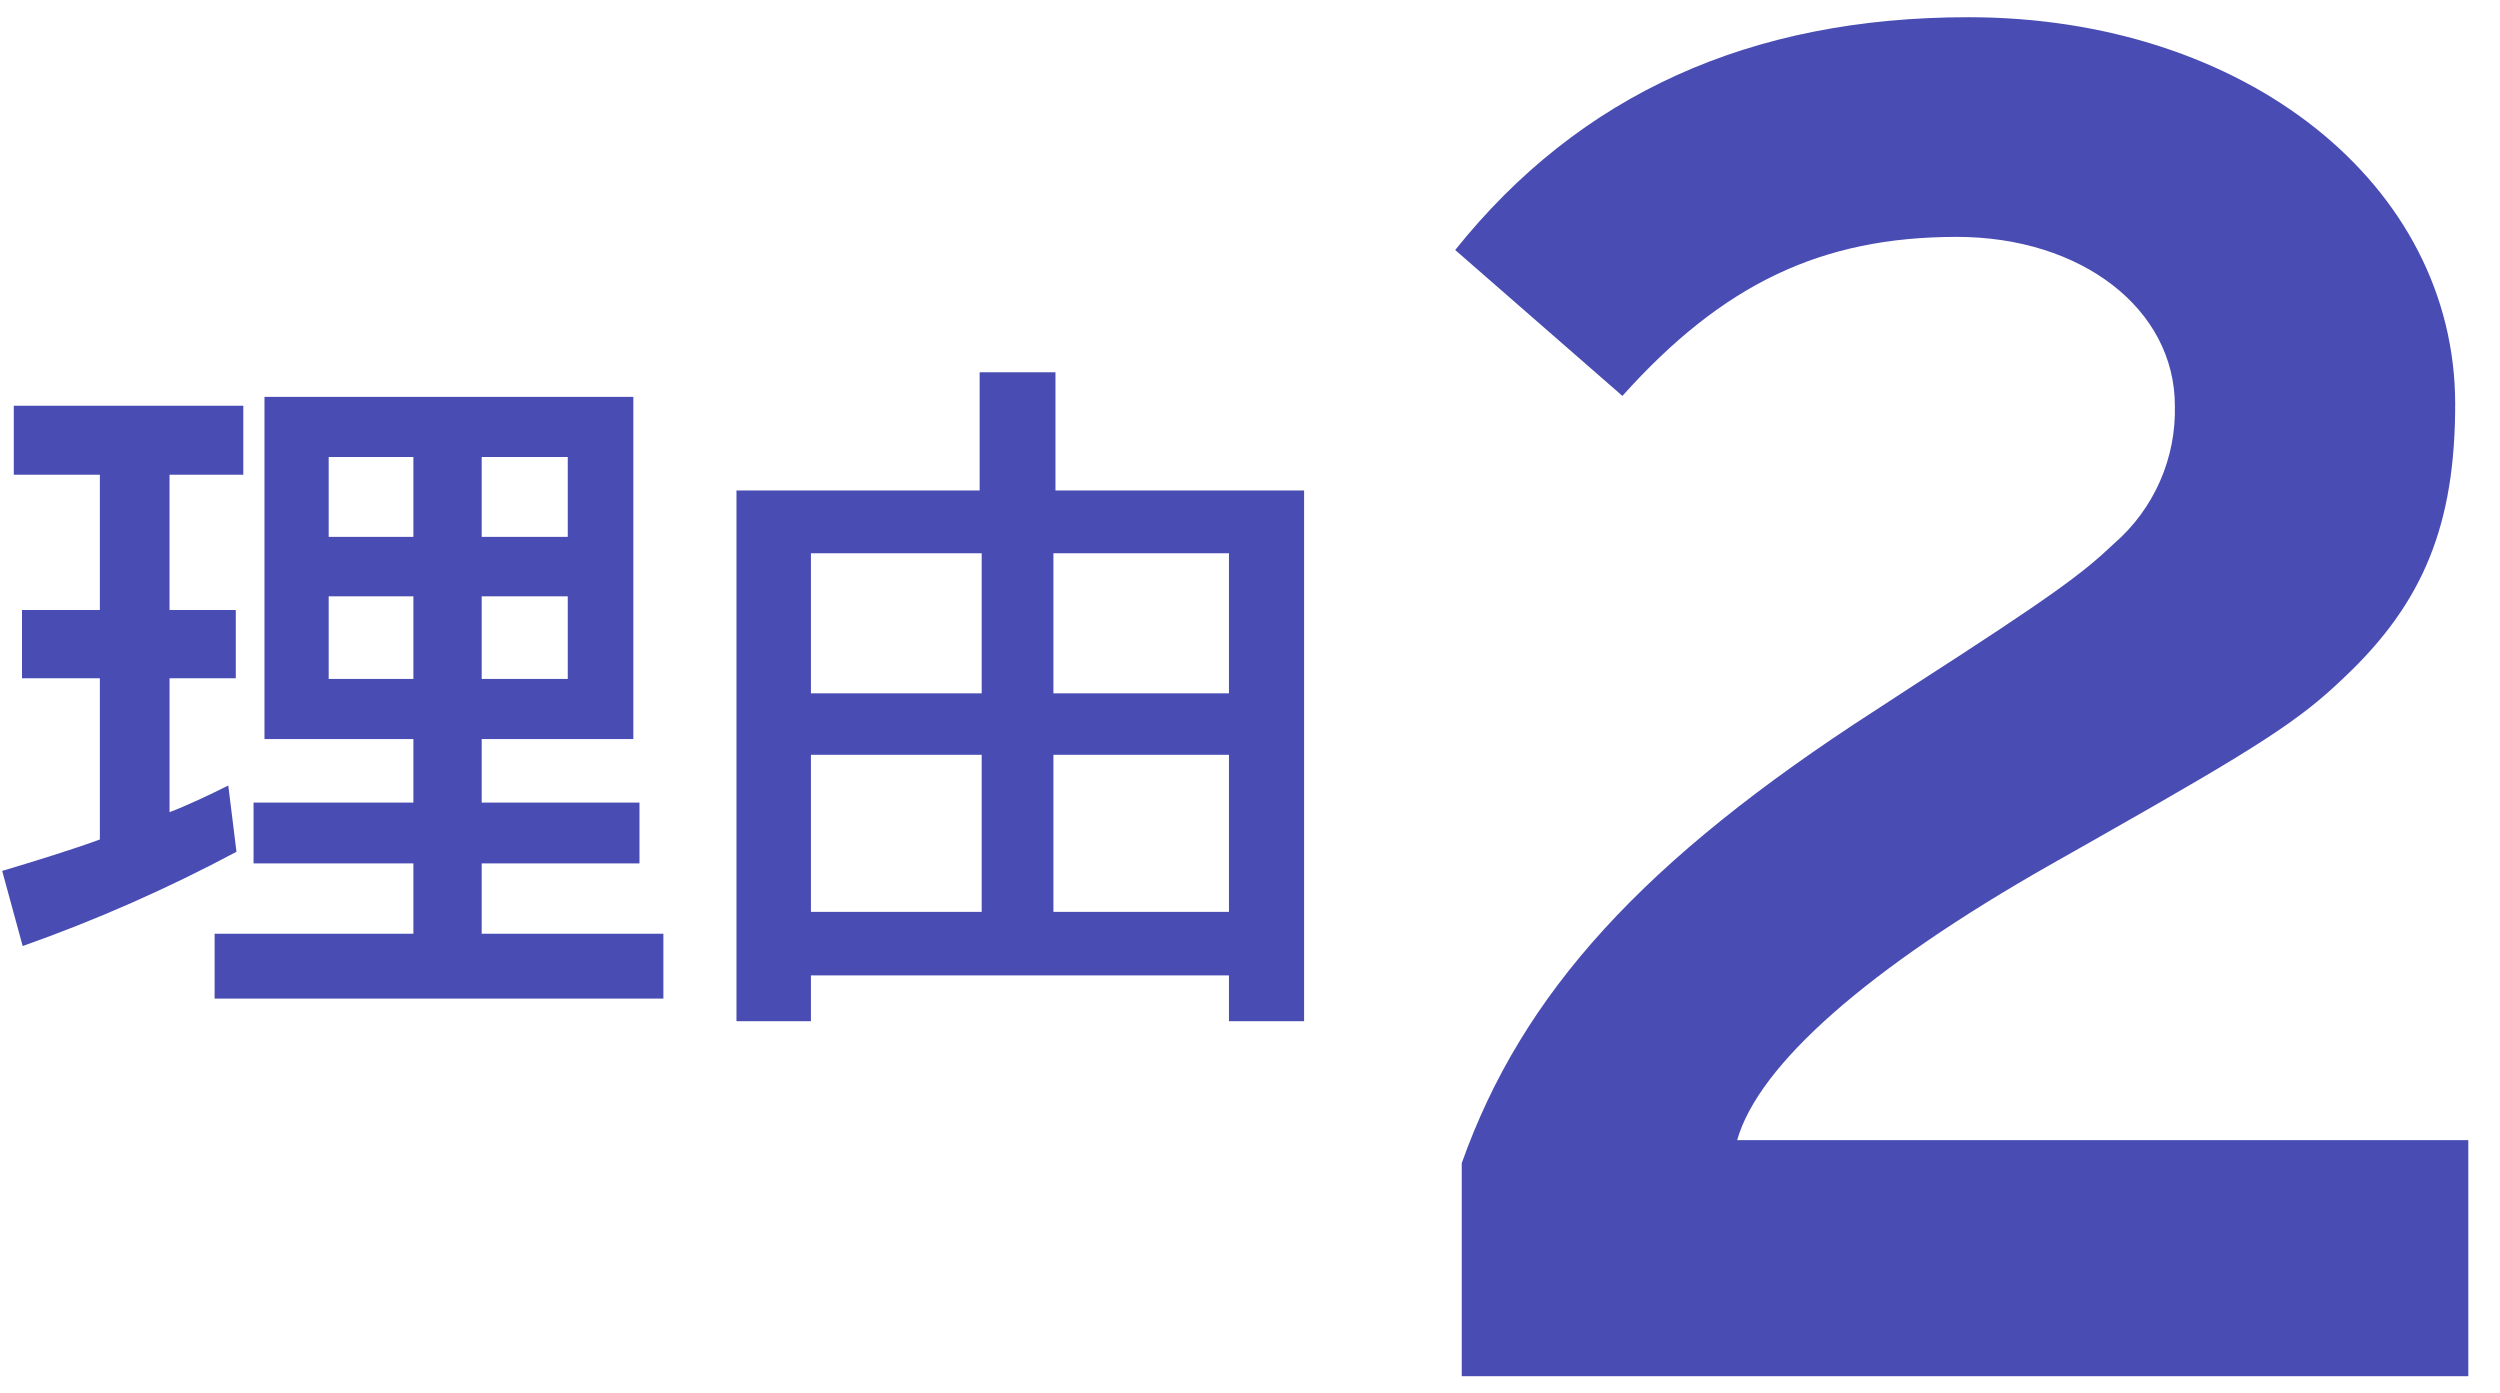 <?xml version="1.0" encoding="utf-8"?>
<!-- Generator: Adobe Illustrator 26.5.2, SVG Export Plug-In . SVG Version: 6.00 Build 0)  -->
<svg version="1.1" xmlns="http://www.w3.org/2000/svg" xmlns:xlink="http://www.w3.org/1999/xlink" x="0px" y="0px"
	 viewBox="0 0 183 102" style="enable-background:new 0 0 183 102;" xml:space="preserve">
<style type="text/css">
	.st0{fill:#494CB2;}
</style>
<g id="理由">
	<path id="パス_5955" class="st0" d="M12.41,34.75h5.4V29.7H1.01v5.05h6.3v9.9h-5.7v5h5.7v11.8c-1.9,0.7-4.8,1.6-7.15,2.3l1.5,5.5
		c5.38-1.9,10.61-4.21,15.65-6.9l-0.6-4.85c-1.4,0.7-3.1,1.5-4.3,1.95v-9.8h4.85v-5h-4.85V34.75z M46.36,29.05h-27V54.1h10.9v4.65
		h-11.7v4.45h11.7v5.15H15.71v4.75h32.85v-4.75h-13.3V63.2h11.55v-4.45H35.26V54.1h11.1V29.05z M24.06,33.45h6.2v5.85h-6.2
		L24.06,33.45z M24.06,43.65h6.2v6.05h-6.2L24.06,43.65z M41.56,49.7h-6.3v-6.05h6.3L41.56,49.7z M41.56,39.3h-6.3v-5.85h6.3
		L41.56,39.3z M71.71,35.9h-17.8v38.85h5.45V71.4h30.6v3.35h5.5V35.9h-18.2v-8.65h-5.55V35.9z M59.36,40.5h12.5v10.25h-12.5V40.5z
		 M59.36,55.25h12.5v11.5h-12.5V55.25z M77.11,40.5h12.85v10.25H77.11V40.5z M77.11,55.25h12.85v11.5H77.11V55.25z"/>
</g>
<g id="_x32_">
	<path id="パス_5958" class="st0" d="M107,100.74h73.68V83.46h-53.52c1.56-5.52,9.6-12.6,22.92-20.16l3.6-2.04
		c11.64-6.6,14.64-8.52,17.88-11.64c5.88-5.52,8.16-11.28,8.16-20.04c0-16.08-15.36-28.32-35.64-28.32
		c-15.96,0-28.44,5.64-37.56,17.04l12.24,10.68c7.32-8.16,14.52-11.64,24.48-11.64c9.12,0,15.96,5.28,15.96,12.36
		c0.1,3.85-1.53,7.55-4.44,10.08c-2.28,2.16-4.32,3.72-14.76,10.44l-2.76,1.8c-16.92,10.92-25.8,20.64-30.24,33.12V100.74z"/>
</g>
</svg>
